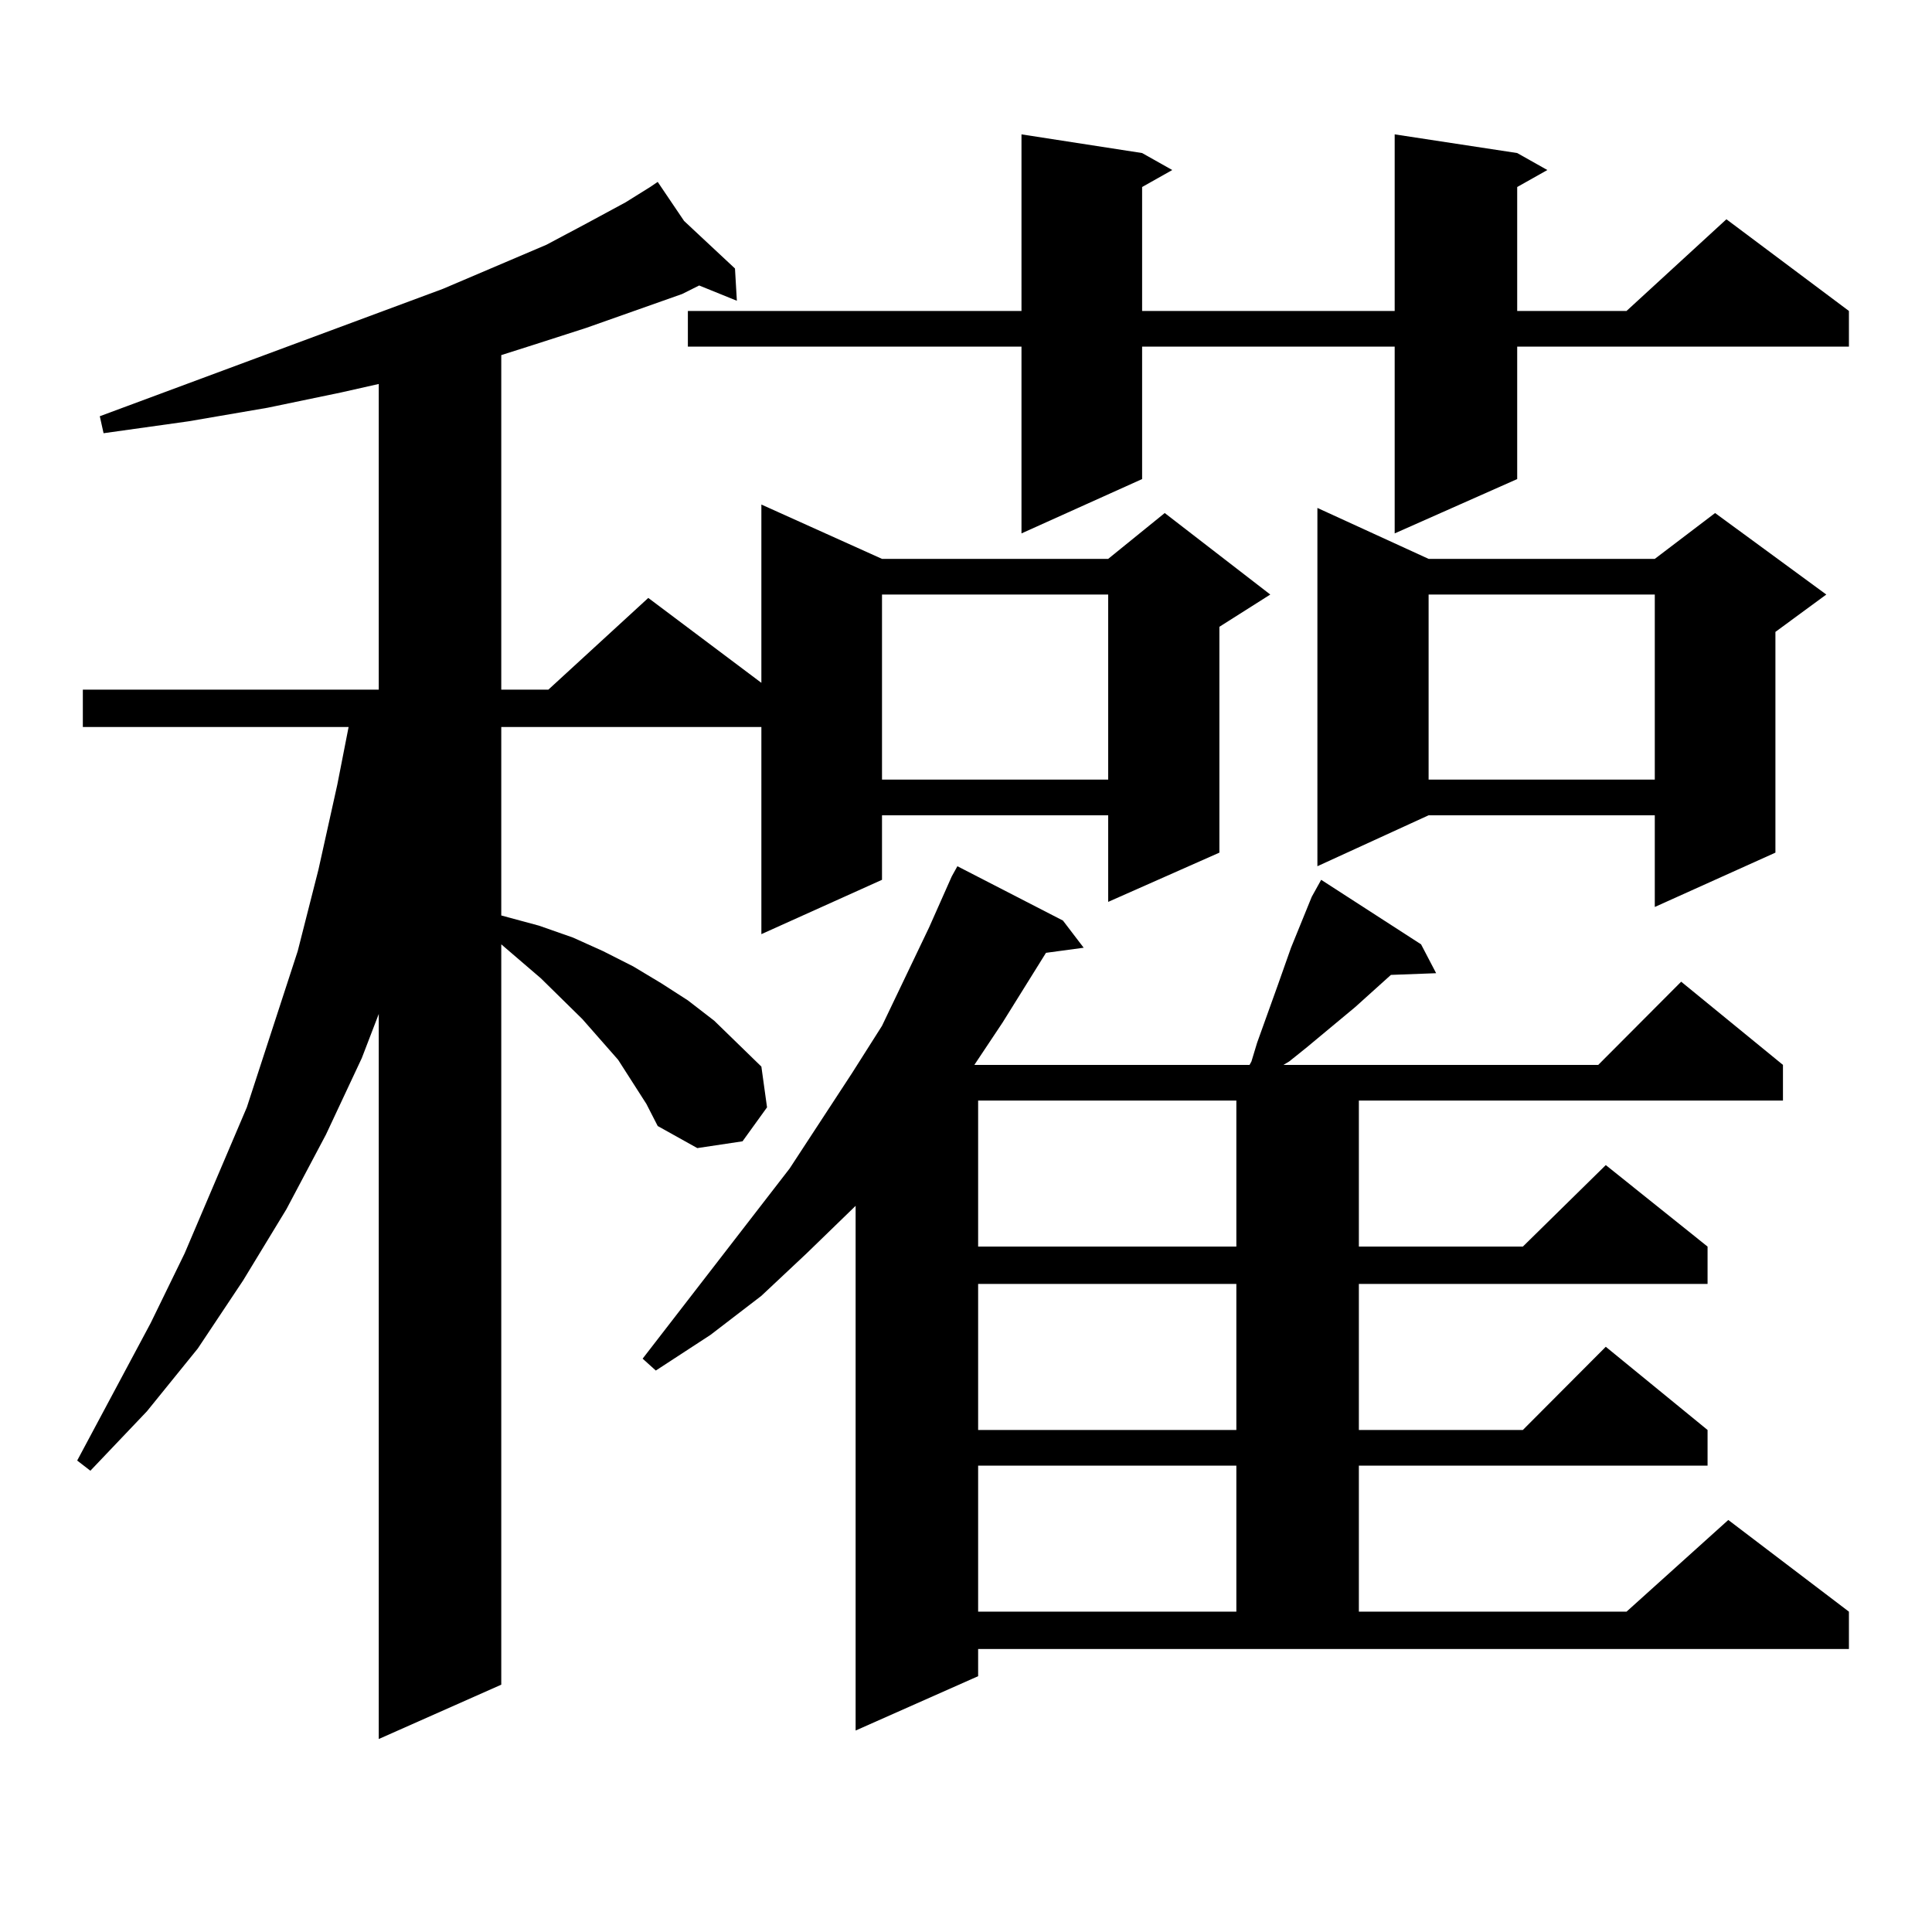 <?xml version="1.0" encoding="utf-8"?>
<!-- Generator: Adobe Illustrator 16.0.0, SVG Export Plug-In . SVG Version: 6.00 Build 0)  -->
<!DOCTYPE svg PUBLIC "-//W3C//DTD SVG 1.1//EN" "http://www.w3.org/Graphics/SVG/1.1/DTD/svg11.dtd">
<svg version="1.1" id="图层_1" xmlns="http://www.w3.org/2000/svg" xmlns:xlink="http://www.w3.org/1999/xlink" x="0px" y="0px"
	 width="1000px" height="1000px" viewBox="0 0 1000 1000" enable-background="new 0 0 1000 1000" xml:space="preserve">
<path d="M334.577,571.402l-14.634-22.852l-18.536-21.094l-21.463-21.094l-20.487-17.578v383.203l-63.413,28.125V524.82l-8.78,22.852
	l-18.536,39.551l-20.487,38.672l-22.438,36.914l-23.414,35.156l-26.341,32.52l-29.268,30.762l-6.829-5.273l38.048-71.191
	l17.561-36.035l32.194-75.586l26.341-80.859l10.731-42.188l9.756-43.945l5.854-29.883H42.877v-19.336h153.167V198.746l-19.512,4.395
	l-38.048,7.91l-40.975,7.031l-43.901,6.152l-1.951-8.789l177.557-65.918l53.657-22.852l21.463-11.426l19.512-10.547l12.683-7.91
	h-0.976h0.976l3.902-2.637l13.658,20.215l26.341,24.609l0.976,16.699l-19.512-7.91l-8.78,4.395l-49.755,17.578l-27.316,8.789
	l-16.585,5.273v173.145h24.39l51.706-47.461l58.535,43.945v-92.285l62.438,28.125h117.07l29.268-23.73l54.633,42.188l-26.341,16.699
	v116.895l-57.56,25.488v-44.824h-117.07v33.398l-62.438,28.125V376.285H259.457v97.559l19.512,5.273l17.561,6.152l15.609,7.031
	l15.609,7.91L342.382,509l13.658,8.789l13.658,10.547l24.39,23.73l2.927,21.094l-12.683,17.578l-23.414,3.516l-20.487-11.426
	L334.577,571.402z M506.28,867.594l-63.413,28.125V624.137l-25.365,24.609l-23.414,21.973l-26.341,20.215l-28.292,18.457
	l-6.829-6.152l76.096-98.438l32.194-49.219l15.609-24.609l24.39-50.977l11.707-26.367l2.927-5.273l54.633,28.125l10.731,14.063
	l-19.512,2.637l-22.438,36.035l-14.634,21.973h142.436l0.976-1.758l2.927-9.668l10.731-29.883l6.829-19.336l10.731-26.367
	l4.878-8.789l51.706,33.398l7.805,14.941l-23.414,0.879l-18.536,16.699l-25.365,21.094l-8.78,7.031l-2.927,1.758h162.923
	l42.926-43.066l52.682,43.066v18.457H703.349v75.586h84.876l42.926-42.188l52.682,42.188v19.336H703.349v75.586h84.876
	l42.926-43.066l52.682,43.066v18.457H703.349v75.586h138.533l52.682-47.461l62.438,47.461v19.336H506.28V867.594z M785.298,79.215
	l15.609,8.789l-15.609,8.789v64.16h56.584l51.706-47.461l63.413,47.461v18.457H785.298v68.555l-63.413,28.125v-96.68H591.156v68.555
	l-62.438,28.125v-96.68H356.04v-18.457h172.679V69.547l62.438,9.668l15.609,8.789l-15.609,8.789v64.16h130.729V69.547
	L785.298,79.215z M456.525,307.73v95.801h117.07V307.73H456.525z M506.28,569.645v75.586h133.655v-75.586H506.28z M506.28,664.566
	v75.586h133.655v-75.586H506.28z M506.28,758.609v75.586h133.655v-75.586H506.28z M739.445,289.273h117.07l31.219-23.73
	l57.56,42.188l-26.341,19.336v114.258l-62.438,28.125v-47.461h-117.07l-57.56,26.367V262.906L739.445,289.273z M739.445,307.73
	v95.801h117.07V307.73H739.445z"/>
</svg>
